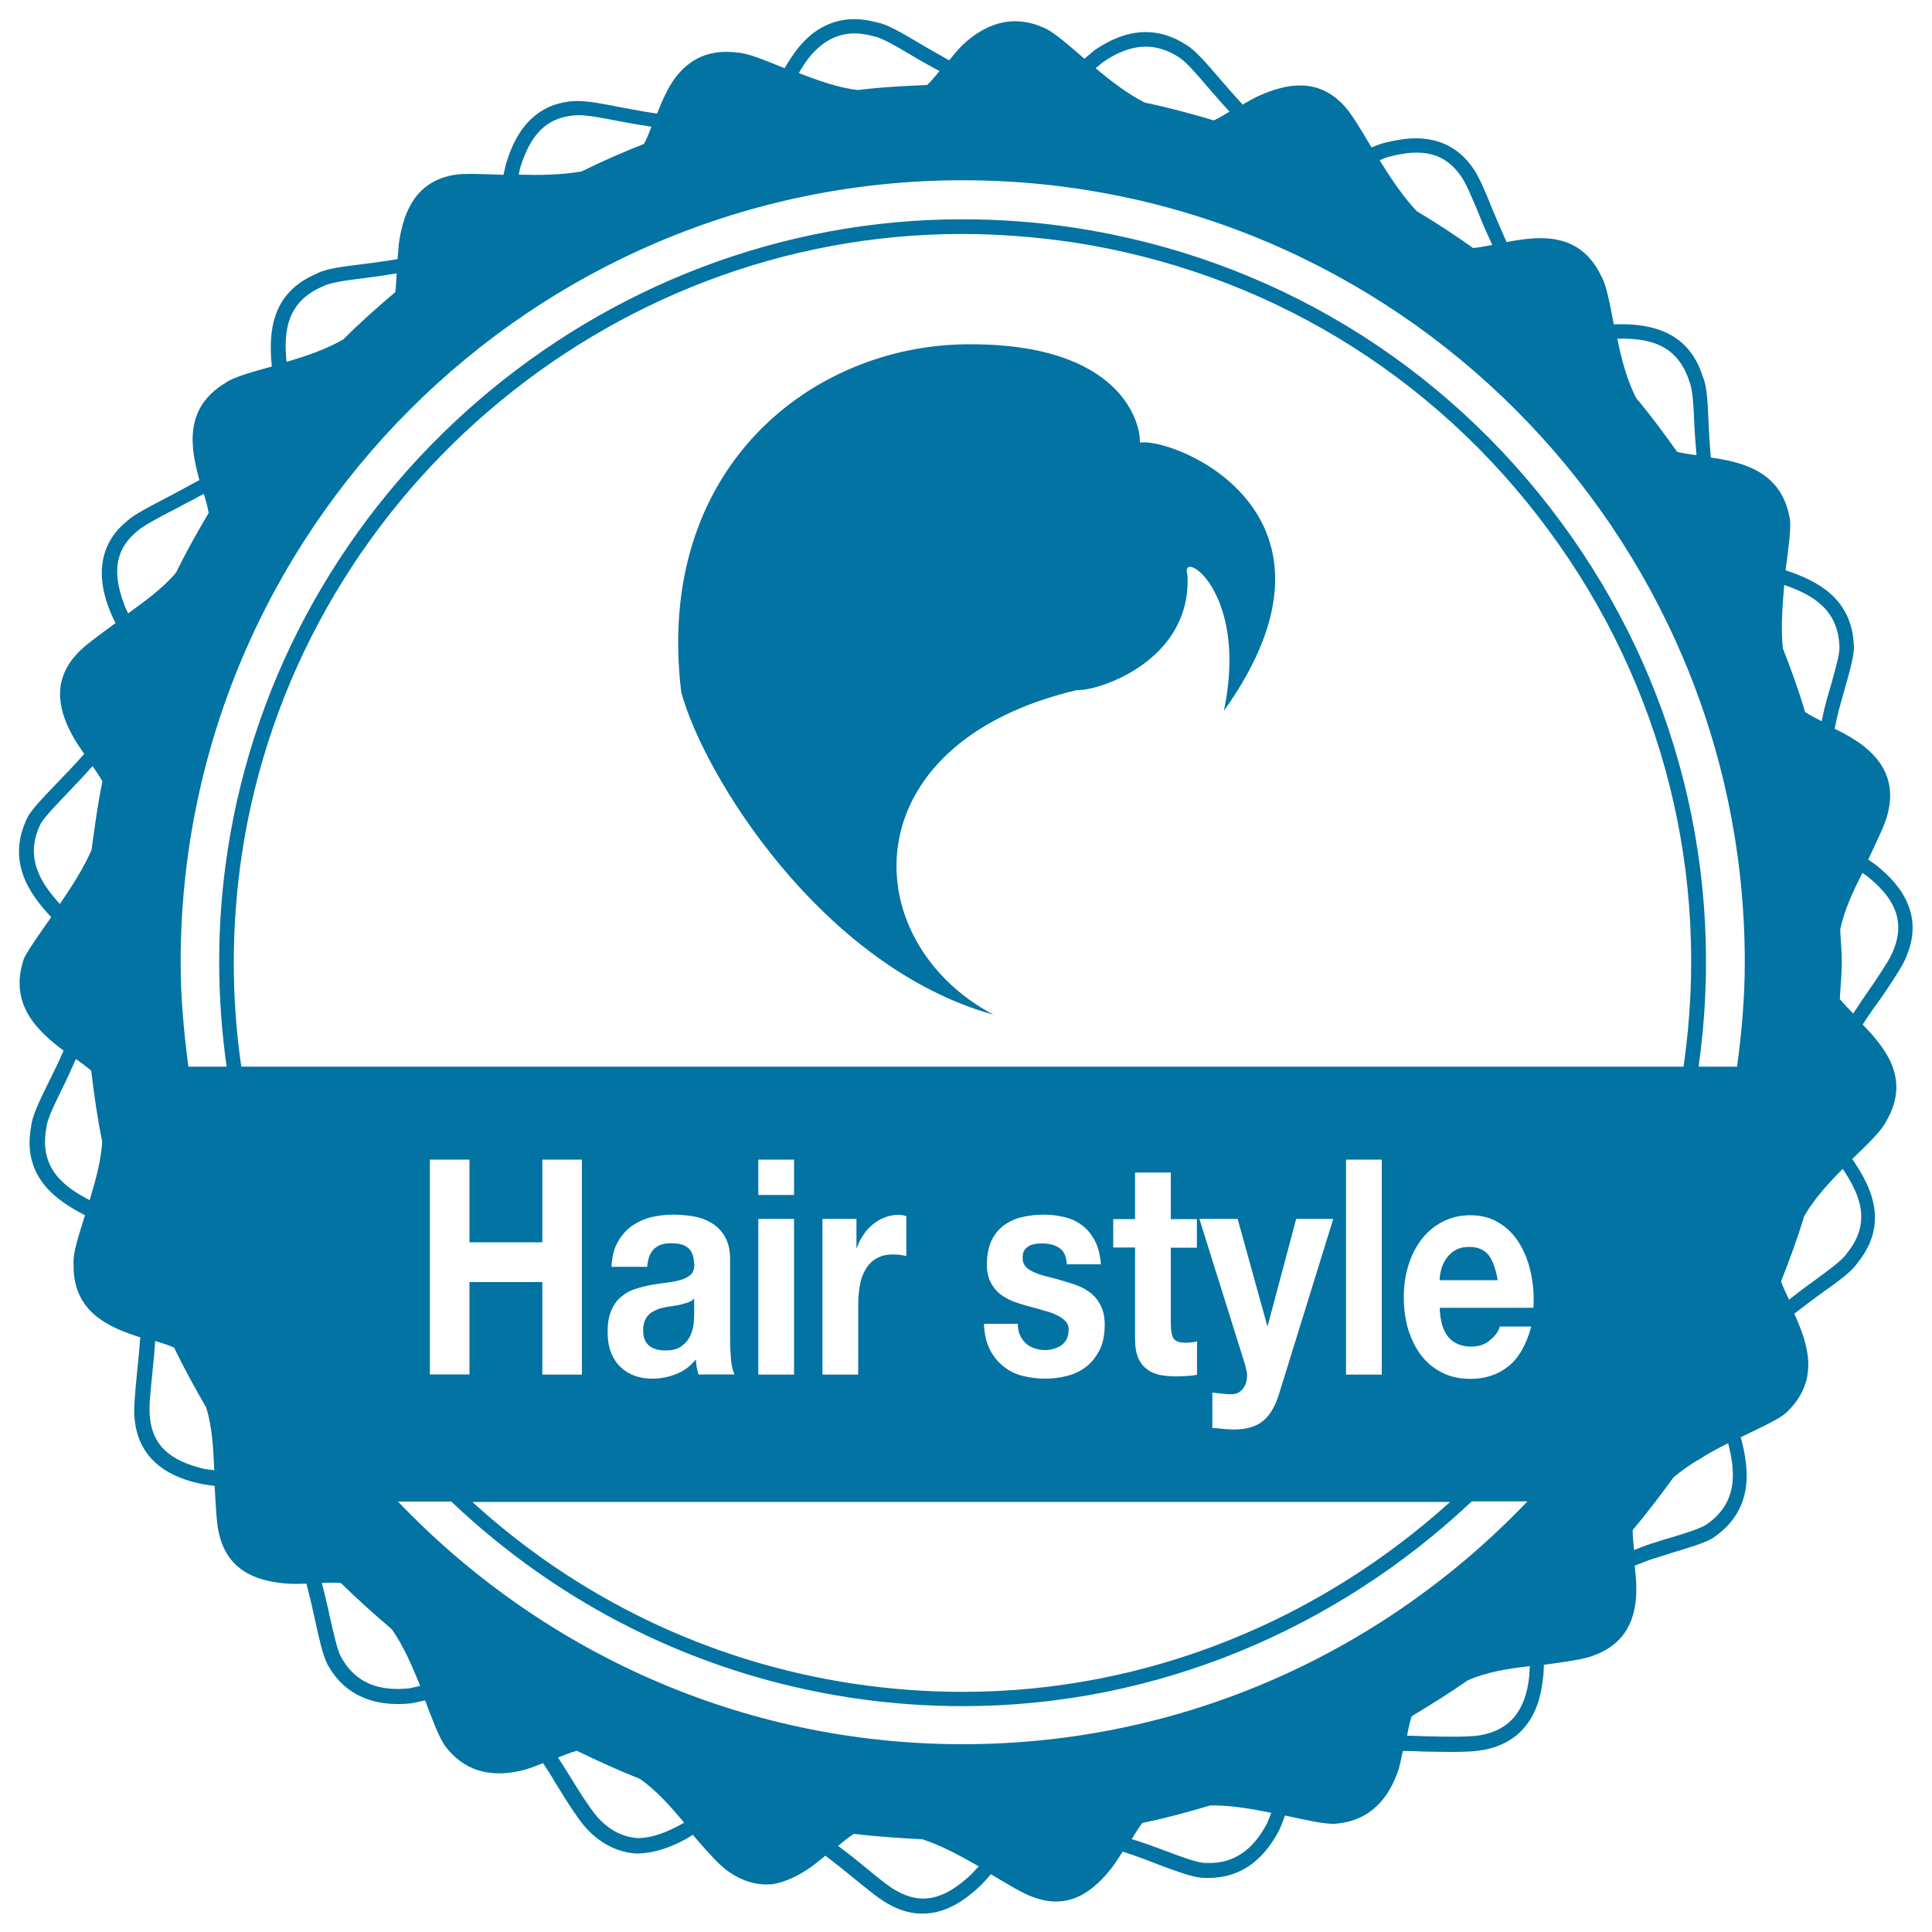 <svg xmlns="http://www.w3.org/2000/svg" viewBox="0 0 1000 1000" style="fill:#0273a2">
<title>Hair Style Badge SVG icon</title>
<g><g><path d="M976,513.1c5-7.5,9.3-14,10.9-18.4c6.9-16.7,2.1-32-14.1-45.5c-1.9-1.7-3.8-2.9-5.8-4.3c4.6-10,9.2-19,10.2-24.3c4.8-19.5-6.5-31.3-19-38.8c-2.9-1.8-5.7-3.2-8.6-4.6c0.7-3.5,1.5-7,2.4-10.5c0.9-3.2,1.8-6.3,2.6-9.3c2.5-8.8,4.7-16.5,5-21.7c-0.3-25.9-19.1-35.2-35.4-40.5c1.4-11,2.9-20.9,2.3-26.2c-4-24.7-23.8-29.7-41-32.2c-0.5-5.9-0.9-11.8-1.1-17c-0.5-11.1-0.8-19.8-3-24.7c-7.5-24.4-28.1-27.3-42.9-27.3c-1.1,0-2.1,0.1-3.2,0.1c-2.1-11-3.9-20.7-6.6-25.2c-11-22.8-31.7-20.7-48.9-17.4c-2.6-5.8-5.1-11.7-7.3-16.9c-3.7-9.2-7-17.1-10.1-21.4c-7.1-10.3-17.1-15.4-29.5-15.4c-4.9,0-10.2,0.8-16.2,2.3c-2.5,0.6-4.5,1.6-6.8,2.4c-5.7-9.6-10.6-17.9-14.5-21.9c-13.7-14.6-30-10.8-42.9-5.2c-3.3,1.4-6.3,3.2-9.3,4.9c-4.2-4.5-8.3-9.2-11.9-13.4c-6.9-8-12.4-14.5-17-17.3c-14.8-9.7-30.6-9.1-47.5,2.4c-2,1.6-3.7,3.1-5.5,4.6c-8.5-7.3-15.7-13.7-20.7-15.9c-17.8-8.1-31.9-0.9-42.3,8.7c-2.6,2.6-4.8,5.3-7,8c-5.1-2.8-10.2-5.7-14.9-8.5c-9.6-5.7-17.2-10.2-22.5-11.1c-17.9-5-33.2,1.2-44.1,17.8c-1.4,2-2.5,3.9-3.7,5.9c-10.4-4.2-19.4-8-24.8-8.1c-19.6-2.5-30.8,8.5-37.1,22.1c-1.6,3.2-2.8,6.3-4.1,9.5c-6.3-0.9-12.6-2.1-18.5-3.2c-9.1-1.8-17-3.3-22.3-3.3h-1.1c-26,0.8-33.5,23.8-35.9,31.3c-0.8,2.4-1.1,4.6-1.7,6.9c-11-0.4-20.6-0.9-26,0.1c-19.7,3.6-25.5,19.4-27.8,33.2c-0.6,3.5-0.7,7-1,10.3c-5.8,1-11.6,1.8-17.2,2.5c-11.1,1.4-19.9,2.4-24.6,5c-24.1,10.1-25,31.1-23.3,48.1c-10.7,3-20,5.5-24.2,8.6c-21.5,13.1-17.9,33.4-13.3,50.2c-2.2,1.1-4.4,2.4-6.7,3.6l-3.3,1.8c-2.9,1.6-5.8,3.1-8.5,4.5c-8,4.2-15,7.8-18.6,11c-20.6,16.5-12.1,39.3-9.2,46.8c0.9,2.3,1.9,4.2,2.9,6.3c-8.8,6.5-16.7,12.1-20.1,16.1c-13.7,14.8-8.6,30.8-1.6,43.2c1.8,3.1,3.6,5.7,5.5,8.4c-4.7,5.4-9.7,10.6-14.1,15.1c-6.3,6.6-11.8,12.2-14.8,16.9c-11.8,22.9,0.1,40.1,11.8,52.5c-6.1,8.8-11.7,16.5-14.1,21.4c-8,23.5,6.8,37.4,20.5,47.7c-2.3,5.4-4.9,10.7-7.4,15.7c-5,10.1-8.9,18.2-9.4,23.6c-4.7,25.8,12.5,38,27.9,45.9c-3.3,10.5-6.3,19.6-5.9,24.8c-0.8,25.1,18,33.2,34.5,38.4c-0.3,2.8-0.4,5.7-0.7,8.4l-0.3,3c-0.3,3.2-0.6,6.4-0.9,9.3c-0.9,9.1-1.6,17-1,21.7c2.5,26.2,26.3,31.6,34.2,33.4c2.5,0.6,4.8,0.7,7.2,1.1c0.6,10.9,1,20.5,2.5,25.6c4.9,19.6,21.1,23.9,35.3,25c3.4,0.2,6.5,0.1,9.7,0c1.7,6.4,3.2,12.9,4.4,18.6c2.2,10,4,18.1,6.4,23c8.5,15.7,23.5,22.3,42.9,20.4c2.7-0.4,5.1-1,7.7-1.6c3.9,10.2,7.2,19.1,10.3,23.5c11.8,15.7,27.7,16,41.4,12.4c3.3-1,6.3-2.2,9.4-3.4c2.1,3.2,4.3,6.6,6,9.6c7.3,11.9,13.3,21.3,17.9,25.7c7.1,7,15.3,10.9,24.5,11.5c7.1-0.1,14.6-2,22.8-6.1c2.3-1.1,4.2-2.3,6.3-3.6c7.2,8.4,13.6,15.6,17.9,18.6c8,5.8,15.9,7.6,23.1,7c7.4-1.2,14.1-4.7,20.1-8.9c2.7-1.9,5.1-3.9,7.5-5.9c5.3,4,10.4,8.1,14.9,11.8c7.6,6.2,14.2,11.6,19,13.9c5.4,2.9,10.9,4.3,16.4,4.3c13.1,0,23.5-8.3,30.2-14.7c1.9-1.9,3.5-3.8,5.2-5.7c9.4,5.6,17.5,10.6,22.7,12.1c19,6.8,31.6-4.8,40.2-15.9c2-2.7,3.6-5.3,5.3-7.9c6.3,2,12.5,4.3,18,6.5c9.6,3.6,17.1,6.4,22.5,7c17.9,1.3,31.3-6.9,40.6-24.8c1.2-2.5,1.9-4.9,2.9-7.4c10.8,2.3,20.2,4.5,25.6,4.3c19.6-1.4,28.5-14.5,33.1-27.8c1-3.4,1.6-6.7,2.3-9.9c3.6,0,7.2,0.1,10.9,0.3c5.2,0.1,10.1,0.2,14.6,0.2c8.1,0,13.2-0.4,16.6-1.1c17.9-3.5,28.2-15.9,30.4-36.6c0.4-2.6,0.4-4.9,0.5-7.4c11.1-1.5,20.7-2.8,25.7-4.8c18.9-6.8,22.7-22.4,22.1-37.1c-0.1-3.3-0.5-6.3-0.8-9.4c3.4-1.3,6.9-2.8,10.2-3.8c3.2-1,6.3-1.9,9.2-2.9c9.1-2.8,16.4-4.9,20.9-7.5c21.7-14.6,19.1-35.7,14.6-52.3c9.9-4.8,18.9-8.9,23-12.2c18.4-16.8,11.9-36,4.7-51.7c4.6-3.6,9.3-7.1,13.8-10.4c9-6.4,16.1-11.5,18.9-15.9c16.6-20.4,7.2-39.5-2.7-53.8c8.1-7.8,15.2-14.6,17.5-19.4c12.8-21.6,0.1-37.7-12.1-50.2c2-3,3.9-5.9,6.1-9C972.5,518.3,974.3,515.6,976,513.1z M46.4,621.2C32.5,614,20.2,604.3,24,583.7c0.3-4.3,4.4-12.4,8.6-21.1c2.3-4.6,4.5-9.6,6.7-14.5c2.9,2.1,5.7,4.2,7.9,6.1c1.5,12.3,3.2,24.6,5.7,36.6C52.4,600.6,49.4,611.2,46.4,621.2z M47.4,439.9c-4.2,9.6-10.4,19.2-16.4,28c-10.2-11.1-18.7-24.6-9.6-42.2c2.5-3.7,7.7-9.1,13.7-15.4c4-4.2,8.5-8.9,12.8-13.8c1.9,2.8,3.8,5.5,5.1,8C50.6,416.1,49,427.9,47.4,439.9z M923.5,302.8c14.4,4.9,28.4,12.6,28.6,32.8c-0.1,4.1-2.4,11.7-4.6,19.7c-0.9,3-1.8,6.1-2.8,10c-0.7,2.5-1.2,5.3-1.8,8c-3.2-1.6-6.3-3.2-8.6-4.8c-3.3-11.2-7.3-22.2-11.5-32.9C921.7,325,922.6,313.6,923.5,302.8z M874.5,197.7c1.7,4,2.1,12.9,2.5,22.3c0.2,4.8,0.7,10.3,1.1,15.6c-3.7-0.5-7.1-1-10-1.7c-6.7-9.4-13.6-18.8-21.1-27.7c-4.8-9-7.7-20.2-9.9-30.9C851.9,175,868.1,177.2,874.5,197.7z M718.7,81.2c18.2-4.9,29.4-1.7,37.6,10.1c2.6,3.7,5.7,11.2,9.3,19.9c1.9,4.8,4.3,10.2,6.8,15.6c-3.6,0.7-7.1,1.3-9.9,1.6c-9.5-6.8-19.2-13.1-29.2-19.1c-7.2-7.6-13.5-17.2-19.2-26.3C715.5,82.3,717,81.6,718.7,81.2z M571.3,31.9c14-9.5,26.6-10.3,39-2.2c3.7,2.3,9.3,8.9,15.3,15.9c3.3,3.8,7,8.1,10.8,12.2c-2.8,1.7-5.7,3.4-8.2,4.5c-11.7-3.5-23.6-6.7-35.7-9.2c-8.8-4.5-17.5-11.1-25.4-17.8C568.6,34.2,569.8,32.9,571.3,31.9z M416.1,33.5c7.1-10.7,15.9-16.2,26.2-16.2c3.1,0,6.3,0.5,10,1.5c4.3,0.8,12.1,5.4,20.3,10.3c4.1,2.5,8.9,5.1,13.7,7.7c-2.2,2.6-4.4,5.3-6.4,7.2c-12,0.5-24,1.1-35.8,2.6c-10-1.1-20.7-4.9-30.6-8.8C414.3,36.4,415.1,35,416.1,33.5z M269.6,85.7c5.7-17.6,14.6-25.6,29.8-26.1c4.7,0,12.2,1.4,20.9,3.1c5.1,1,11,2,16.9,2.9c-1.3,3.2-2.5,6.5-3.9,8.9c-11,4.3-21.6,9-32.2,14.2c-10.3,1.9-21.8,2-32.6,1.7C268.9,88.8,269,87.2,269.6,85.7z M167.4,148.1c3.8-2,12.8-3.1,22.3-4.3c4.8-0.6,10.3-1.4,15.6-2.3c-0.2,3.4-0.3,6.9-0.7,9.7c-9.2,7.8-18.3,15.8-26.8,24.4c-8.7,5.1-19.3,8.7-29.5,11.7C146.8,171.7,148.2,156.1,167.4,148.1z M498.3,93.3c223.2,0,404.8,181.6,404.8,404.8c0,18.4-1.6,36.3-4,54h-19.9c14.1-100.2-11-200.3-71.4-282.1c-61.1-82.8-150.6-136.8-252.1-152.2c-19.1-2.9-38.5-4.3-57.7-4.3c-188.6,0-352.1,140.8-380.3,327.5c-5.7,37.7-5.5,75-0.4,111.1H97.5c-2.3-17.7-4-35.6-4-54C93.5,274.8,275.1,93.3,498.3,93.3z M125.2,442.1c27.6-183,187.9-321,372.7-321c18.8,0,37.9,1.5,56.6,4.2c99.5,15,187.3,68,247.1,149.2c59.4,80.5,84.1,179,69.8,277.6H124.9C119.7,516.5,119.6,479.5,125.2,442.1z M749.7,692.1c2.8,3.3,6.8,4.9,12,4.9c3.7,0,7-1.1,9.6-3.4c2.7-2.2,4.4-4.5,5-7h16.3c-2.6,9.5-6.6,16.5-12,20.7c-5.4,4.3-11.9,6.4-19.6,6.4c-5.3,0-10.1-1-14.3-3.1c-4.3-2.1-7.9-5-10.8-8.7c-3-3.7-5.2-8.3-6.9-13.4c-1.6-5.2-2.4-10.9-2.4-17.1c0-6,0.8-11.6,2.5-16.8c1.6-5.2,4-9.7,7-13.5c3-3.8,6.7-6.8,10.9-8.9s8.9-3.2,14-3.2c5.7,0,10.7,1.3,15,4c4.3,2.6,7.8,6.2,10.5,10.7c2.7,4.5,4.7,9.6,5.9,15.3c1.2,5.7,1.7,11.7,1.3,17.9h-48.5C745.4,683.7,746.9,688.8,749.7,692.1z M715.2,600.2v111.3h-18.5V600.2H715.2z M644.5,706.5l-23.7-75.6h19.8l15.3,55.2h0.3l14.7-55.2h19.2l-28.1,90.7c-2,6.4-4.8,11.1-8.3,13.9c-3.5,2.9-8.5,4.4-14.8,4.4c-1.9,0-3.8-0.1-5.7-0.3c-1.9-0.2-3.8-0.4-5.7-0.5v-18.3c1.8,0.2,3.5,0.4,5.4,0.6c1.9,0.2,3.7,0.3,5.5,0.2c1.6-0.2,2.9-0.8,4-1.8c1-1,1.9-2.2,2.4-3.7c0.5-1.5,0.7-3.1,0.7-4.7C645.2,709.8,644.9,708.1,644.5,706.5z M607.7,693.1c1,1.3,3.1,1.9,6.2,1.9c2.1,0,4-0.3,5.7-0.7v17.3c-1.6,0.3-3.3,0.5-5.2,0.6c-1.9,0.1-3.8,0.2-5.6,0.2c-2.9,0-5.6-0.2-8.2-0.7c-2.5-0.5-4.8-1.4-6.8-2.9c-1.9-1.4-3.5-3.3-4.6-5.8c-1.1-2.5-1.7-5.8-1.7-9.8v-47.5h-11.3V631h11.3v-24.1h18.5V631h13.5v14.8h-13.5v39.9C606.1,689.4,606.6,691.9,607.7,693.1z M551.9,684.3c-1-1.2-2.4-2.3-4.1-3.2c-1.8-0.9-4-1.9-6.6-2.5c-2.6-0.8-5.6-1.7-8.9-2.5c-2.7-0.7-5.3-1.6-7.9-2.5c-2.5-1-4.8-2.3-6.9-3.9c-2-1.7-3.6-3.7-4.8-6.1c-1.2-2.4-1.9-5.4-1.9-9c0-5.1,0.9-9.3,2.5-12.7c1.7-3.4,3.9-6,6.7-8c2.8-1.9,5.9-3.3,9.4-4c3.4-0.8,7-1.2,10.7-1.2c3.7,0,7.2,0.4,10.6,1.2c3.5,0.8,6.5,2.2,9.2,4.2c2.7,1.9,4.9,4.6,6.7,7.9c1.8,3.3,2.8,7.4,3.2,12.4h-17.6c-0.3-4.3-1.6-7.1-4.1-8.6c-2.4-1.5-5.3-2.2-8.6-2.2c-1,0-2.2,0.1-3.4,0.2c-1.2,0.2-2.4,0.5-3.3,1c-1,0.6-1.9,1.3-2.5,2.2c-0.7,1-1,2.3-1,4c0,2,0.6,3.6,1.8,4.8c1.2,1.3,2.8,2.2,4.8,3c1.9,0.8,4.2,1.5,6.7,2.1c2.5,0.6,5.1,1.3,7.7,2.1c2.6,0.7,5.3,1.6,7.9,2.6c2.5,1,4.8,2.4,6.9,4.1c2,1.7,3.6,3.9,4.8,6.4c1.2,2.5,1.9,5.7,1.9,9.4c0,5.3-0.9,9.8-2.7,13.4c-1.9,3.5-4.2,6.5-7,8.6c-2.8,2.2-6.1,3.7-9.8,4.7c-3.7,0.9-7.5,1.4-11.3,1.4c-3.9,0-7.7-0.5-11.5-1.4c-3.8-0.9-7-2.5-9.9-4.8c-2.9-2.2-5.3-5.1-7.2-8.8c-1.9-3.6-2.9-8.1-3.1-13.4h17.5c0,2.4,0.4,4.4,1.3,6.2c0.8,1.7,1.9,3.1,3.2,4.2c1.3,1.1,2.8,1.9,4.5,2.4c1.7,0.5,3.4,0.8,5.3,0.8c1.3,0,2.7-0.2,4.1-0.6c1.4-0.4,2.7-1,3.9-1.7c1.2-0.7,2.1-1.9,2.9-3.2c0.7-1.3,1.1-2.9,1.1-4.8C553.3,687,552.8,685.5,551.9,684.3z M443.5,645.9c0.9-2.5,2-4.8,3.5-6.9c1.4-2.2,3.2-4,5.1-5.5c1.9-1.5,3.9-2.7,6.2-3.5c2.2-0.8,4.4-1.2,6.7-1.2c1.4,0,2.8,0.2,4.1,0.7v20.6c-0.9-0.2-1.9-0.4-3.2-0.6c-1.2-0.1-2.4-0.2-3.5-0.2c-3.4,0-6.3,0.6-8.6,2c-2.4,1.3-4.3,3.2-5.7,5.6c-1.4,2.3-2.5,5.1-3,8.3c-0.6,3.2-0.9,6.6-0.9,10v36.3h-18.5v-80.6h17.6v15L443.5,645.9L443.5,645.9z M392.5,618.5v-18.3H411v18.3H392.5z M411,630.9v80.6h-18.5v-80.6H411z M358.2,648.7c-0.6-1.4-1.5-2.5-2.6-3.2c-1.1-0.8-2.3-1.3-3.8-1.6c-1.5-0.3-3-0.4-4.6-0.4c-3.6,0-6.4,0.9-8.5,2.8c-2.1,1.9-3.4,5-3.7,9.4h-18.5c0.3-5.2,1.3-9.6,3.3-12.9c1.9-3.4,4.4-6.2,7.3-8.3c3-2,6.3-3.6,9.9-4.5c3.7-0.8,7.4-1.3,11.3-1.3c3.4,0,6.8,0.3,10.3,0.8c3.5,0.6,6.7,1.7,9.5,3.4c2.9,1.7,5.2,4,7,7c1.8,3.1,2.8,7,2.8,11.7v41.9c0,3.6,0.2,7.1,0.5,10.5c0.3,3.3,1,5.7,1.8,7.4h-18.7c-0.4-1.3-0.6-2.5-0.9-3.8c-0.2-1.3-0.4-2.6-0.4-4c-3,3.7-6.4,6.2-10.5,7.7c-4,1.6-8.1,2.3-12.2,2.3c-3.2,0-6.2-0.5-9-1.5c-2.8-1-5.2-2.5-7.3-4.5c-2.1-1.9-3.7-4.5-4.9-7.4c-1.2-3.1-1.8-6.7-1.8-10.8c0-4.5,0.6-8.3,2-11.3c1.3-3,3-5.3,5.2-7c2.2-1.9,4.6-3.2,7.4-4c2.7-0.9,5.6-1.6,8.4-2.1c2.9-0.5,5.6-0.9,8.2-1.2c2.6-0.3,4.9-0.8,7-1.4c2-0.7,3.7-1.6,4.9-2.7c1.2-1.2,1.8-3,1.8-5.2C359.1,652.1,358.9,650.1,358.2,648.7z M243,663.5v47.9h-20.5V600.2H243V643h37.7v-42.8h20.5v111.3h-20.5v-47.9H243z M750.7,777.3c-67.6,61.1-156.5,98.4-252.3,98.4c-18.8,0-37.8-1.4-56.5-4.2c-76.5-11.5-144.2-45.5-197.4-94.1H750.7z M66.3,317.5c-0.7-1.6-1.4-2.9-2-4.5c-6.5-17.4-4.4-29.1,7-38.3c3.1-2.7,9.6-6.1,17.2-10.1c2.8-1.4,5.6-2.9,8.5-4.5l3.2-1.6c1.7-0.9,3.5-2,5.3-2.9c1.1,3.6,2,7,2.5,9.9c-6,10.1-11.7,20.3-16.9,30.9C84.4,304.4,75,311.2,66.3,317.5z M105.8,760.3c-18.1-4.2-26.9-12.4-28.2-26.8c-0.6-4.1,0.1-11.5,1-20.2c0.3-3.1,0.6-6.2,0.9-9.3l0.3-3c0.2-2.1,0.3-4.5,0.5-6.9c3.7,1.1,7.1,2.2,9.8,3.4c5.1,10.6,10.8,20.9,16.6,31c3.2,10,3.7,21.6,4.2,32.5C109.2,760.8,107.5,760.6,105.8,760.3z M211.7,873.9c-2,0.2-4,0.3-6,0.3c-13.6,0-23.2-5.5-29.3-16.8c-2-3.9-3.7-12-5.8-21.1c-1.1-5.3-2.5-11.1-4-17c3.5-0.1,7-0.2,9.9,0.1c8.4,8.3,17.3,16.2,26.3,23.9c6,8.5,10.6,19.2,14.7,29.3C215.5,873.1,213.7,873.5,211.7,873.9z M349.3,946c-7.2,3.6-13.6,5.4-19.2,5.4c-7.1-0.5-13.6-3.5-19.4-9.3c-3.9-3.8-9.9-13.2-16.6-24.1c-1.5-2.5-3.5-5.5-5.3-8.3c3.5-1.4,7-2.8,9.8-3.5c10.6,5.2,21.5,10.1,32.5,14.5c8.5,5.8,16,14.3,23,22.7C352.4,944.3,350.9,945.3,349.3,946z M502.8,970.1c-5.8,5.4-14.6,12.6-24.9,12.6c-4.2,0-8.5-1.2-12.9-3.5c-4-1.9-10.4-7.1-17.6-13.1c-4.1-3.4-8.8-7.1-13.6-10.7c2.9-2.3,5.6-4.6,8.1-6.2c11.7,1.4,23.6,2.2,35.5,2.8c9.9,3.2,19.9,8.7,29.2,14C505.2,967.4,504.1,968.8,502.8,970.1z M655.9,943.6c-7.2,13.9-17.1,20.7-30,20.7c-1,0-2.1-0.1-3.1-0.1c-4.4-0.5-11.9-3.3-20.6-6.6c-5-1.9-10.7-3.9-16.4-5.7c1.9-3.1,3.7-6,5.4-8.3c11.9-2.5,23.6-5.6,35.2-9.1c10.2-0.2,21.2,1.7,31.6,3.8C657.3,939.9,656.7,941.8,655.9,943.6z M498.3,902.8c-114.9,0-218.6-48.4-292.3-125.6h27.6c55.2,52.5,126.3,89.4,207.2,101.6c19.1,2.9,38.5,4.3,57.6,4.3c100.6,0,193.7-40.3,263.4-106h28.8C716.8,854.5,613.2,902.8,498.3,902.8z M791.5,867.9c-1.9,17.4-9.9,27.3-24.5,30.1c-3.7,0.8-10.3,0.9-15,0.9c-4.4,0-9.3-0.1-14.3-0.2c-3.1-0.2-6.3-0.2-9.4-0.3c0.7-3.7,1.4-7.3,2.4-10.1c9.8-5.9,19.6-12,28.9-18.5c9.6-4.3,21.1-6.2,32.2-7.4C791.7,864.3,791.7,866,791.5,867.9z M882.8,789.4c-3.5,2-10.7,4.3-19.1,6.8c-3,0.8-6.1,1.9-9.4,2.9c-2.8,0.9-5.7,2.1-8.5,3.2c-0.4-3.7-0.8-7.4-0.7-10.4c7.4-8.7,14.3-17.9,21.1-27.2c4.1-3.4,8.5-6.7,13.6-9.5c4.7-3.1,9.7-5.7,14.7-8.2C898.3,761.9,899.7,778.1,882.8,789.4z M955.8,648.9c-2.4,3.6-9.6,8.7-17.2,14.3c-3.9,2.8-8.3,6.1-12.6,9.5c-1.6-3.4-3.2-6.6-4.1-9.5c4.3-11,8.5-22.2,11.9-33.6c4.9-8.7,12.5-17.1,20-24.6C962.6,618.2,969.1,632.7,955.8,648.9z M964.4,516.8c-1.8,2.6-3.4,5.2-5.2,7.8c-2.6-2.7-5.1-5.2-6.9-7.5c0.3-6.3,1-12.6,1-19c0-5.8-0.6-11.3-0.8-17c2-9.9,6.7-19.9,11.5-29.3c1.4,1,2.8,1.9,4.1,3.1c13.8,11.5,17.6,23.2,11.9,37c-1.3,3.7-5.4,9.8-10.1,16.9C968,511.5,966.2,514.2,964.4,516.8z"/><path d="M590,229.1c0.5-9.2-8.7-51.5-89.3-50.9c-80.6,0.5-162.1,64-148.1,180c11.6,43.1,72.8,142.2,161.6,167c-71.4-37.9-74.7-140.3,43.2-168c11.6,0.5,59.7-15.5,57.2-59.7c-4.4-14.1,32,7.8,18.9,70.4C706.5,265.5,607.5,226.2,590,229.1z"/><path d="M760.5,645.4c-3,0-5.4,0.6-7.4,1.8c-2,1.2-3.5,2.7-4.7,4.5c-1.2,1.8-2,3.6-2.5,5.6c-0.5,2-0.7,3.7-0.8,5.3h30.1c-0.9-5.6-2.5-9.9-4.6-12.8C768.4,646.9,765,645.4,760.5,645.4z"/><path d="M352.5,675.2c-1.3,0.3-2.8,0.6-4.3,0.8c-1.5,0.2-3,0.5-4.4,0.7c-1.4,0.3-2.8,0.7-4.1,1.3c-1.3,0.6-2.5,1.2-3.5,2.1c-1,0.9-1.8,1.9-2.4,3.4c-0.6,1.4-0.9,3.1-0.9,5.1c0,2,0.3,3.7,0.9,5c0.6,1.3,1.4,2.3,2.5,3.2c1.1,0.8,2.3,1.3,3.7,1.7c1.4,0.3,2.8,0.5,4.3,0.5c3.7,0,6.4-0.7,8.4-2.2c2-1.4,3.5-3.2,4.5-5.2c1-2.1,1.5-4.1,1.8-6.2c0.2-2.1,0.3-3.7,0.3-5v-8.3c-0.8,0.8-1.7,1.5-2.9,1.9C355.1,674.5,353.8,674.9,352.5,675.2z"/></g></g>
</svg>